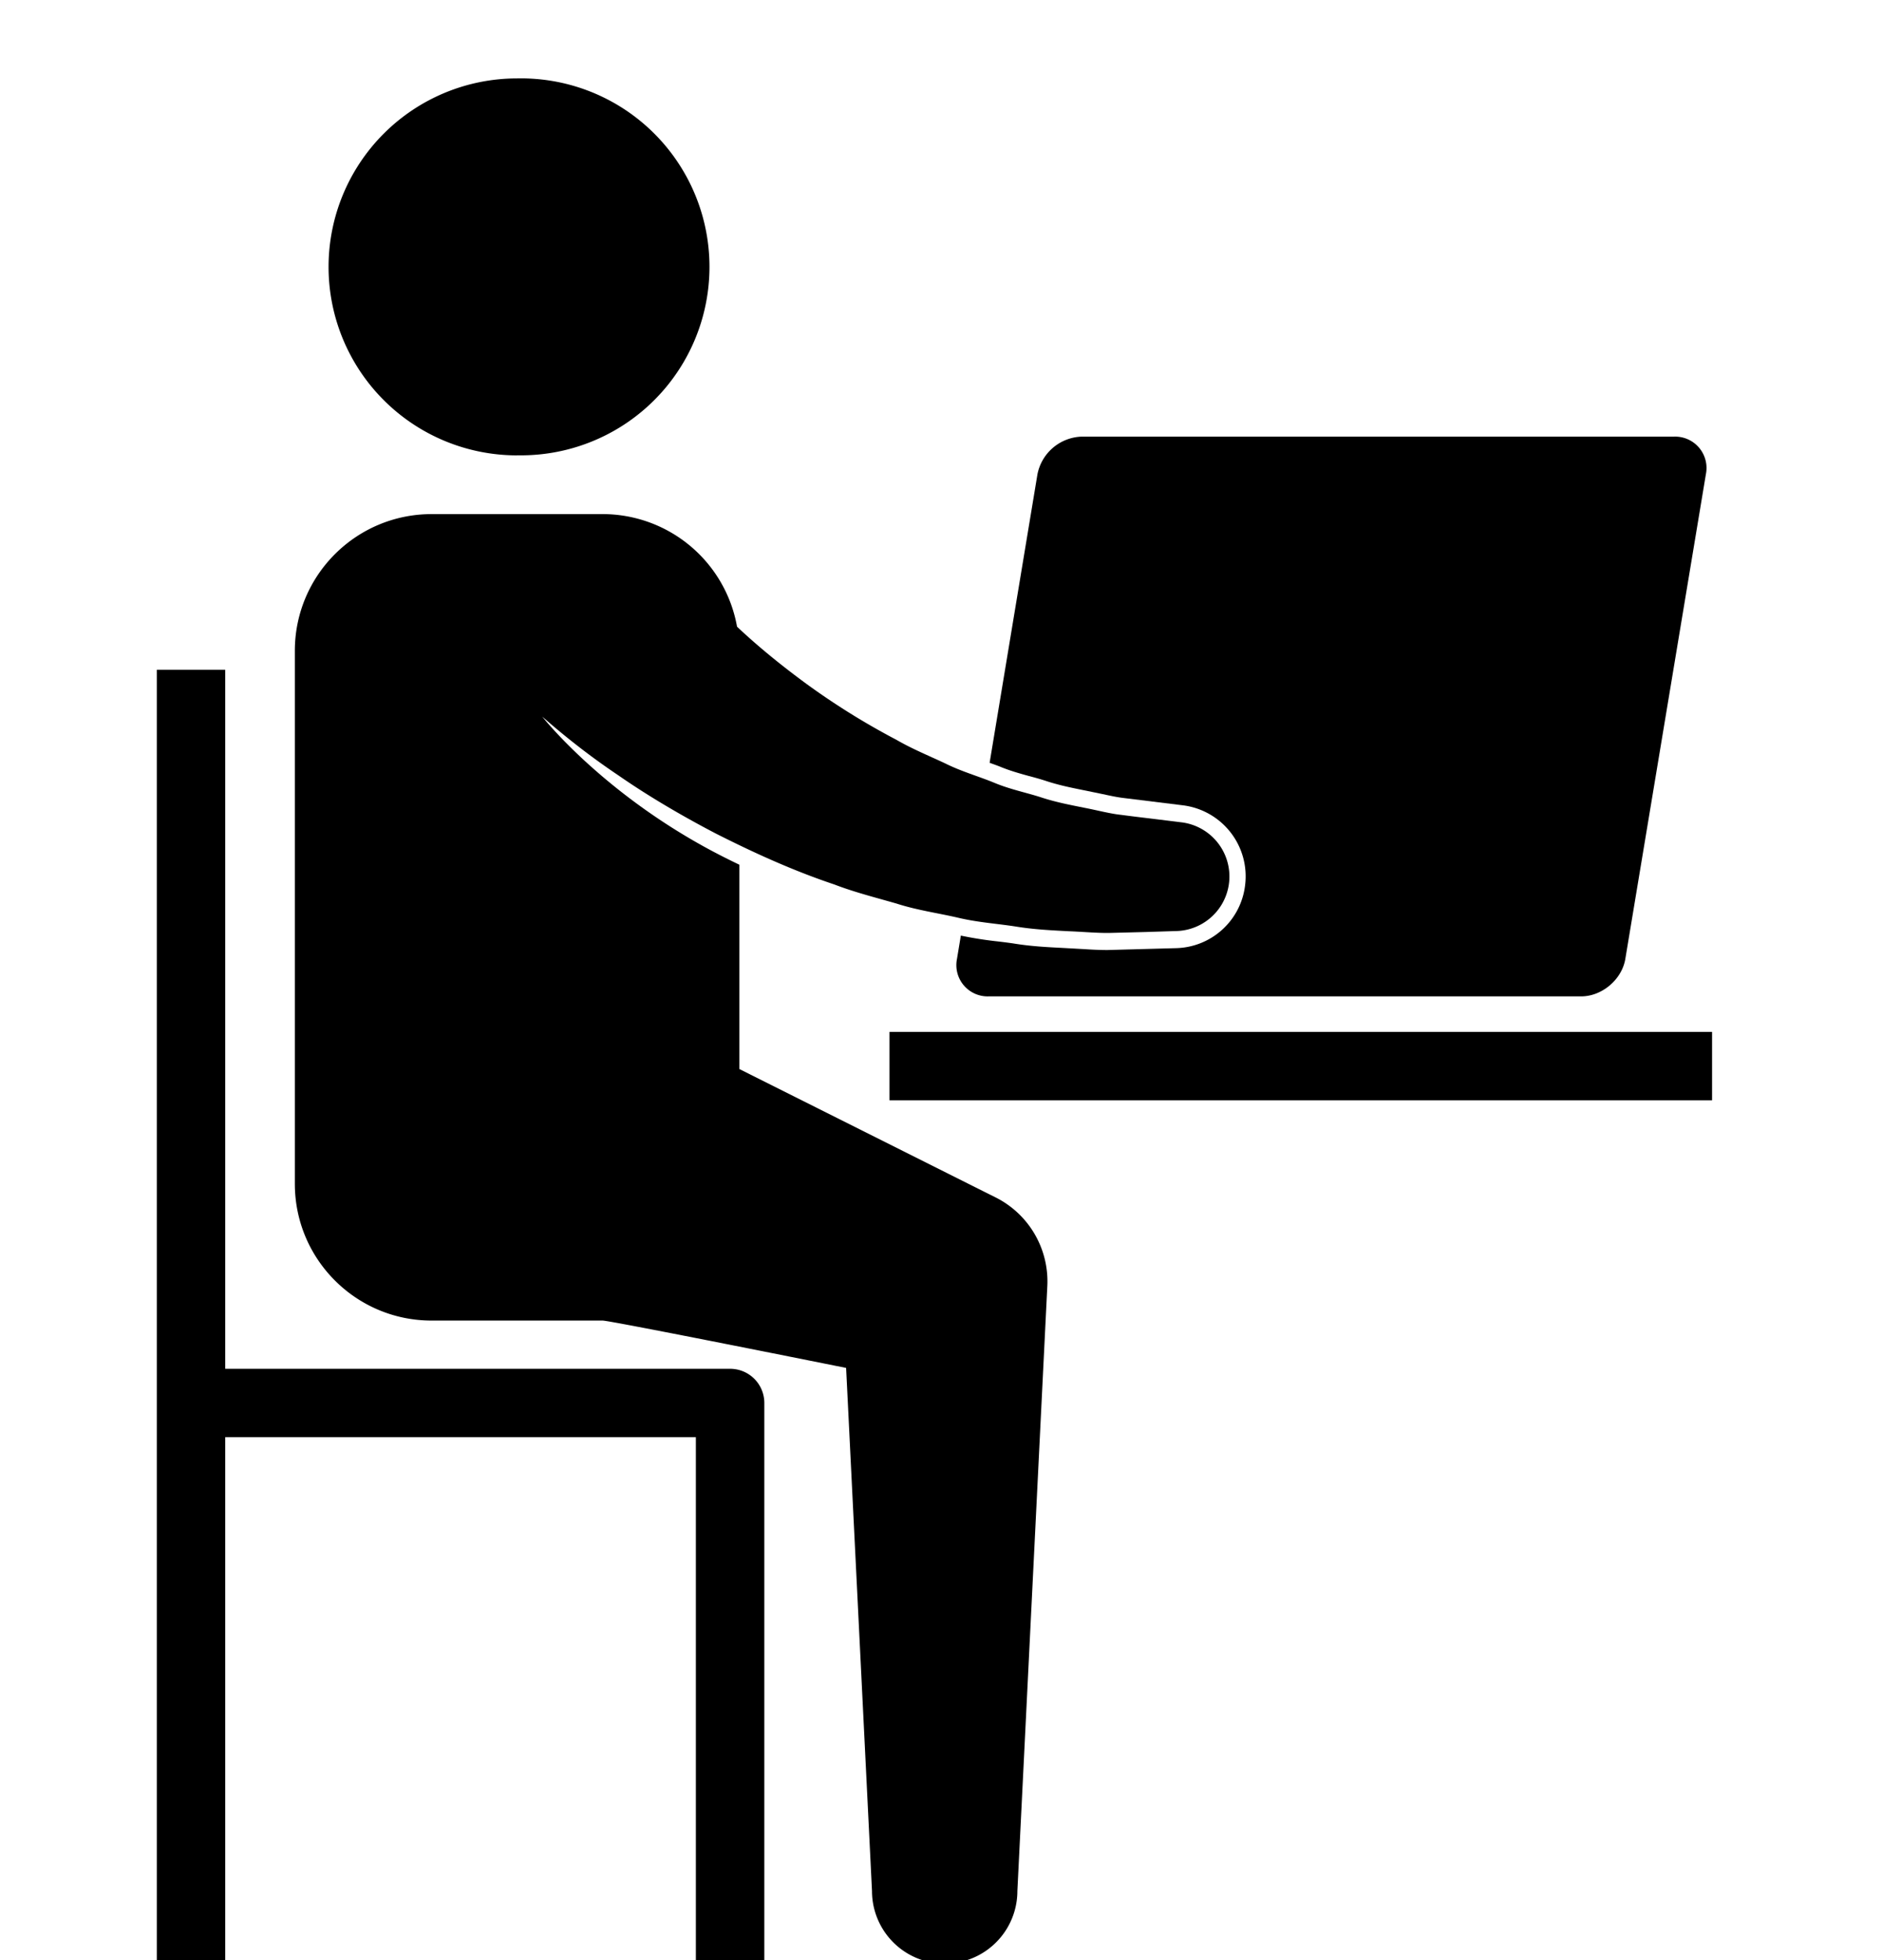 <svg xmlns="http://www.w3.org/2000/svg" width="24" height="25" fill="none"><path fill="#000000" d="M6.595 5.807A2.404 2.404 0 1 0 6.594 1a2.404 2.404 0 0 0 0 4.808ZM9.311 17.458H2.872V8.542H2V25h.872v-6.67h6.002V25h.873v-7.106a.436.436 0 0 0-.436-.436ZM13.12 9.897c.075.02.148.04.221.064.16.053.318.085.471.116l.243.05c.094.02.184.04.266.05l.762.094a.913.913 0 0 1 .795 1.02.909.909 0 0 1-.88.802l-.877.024c-.095 0-.197-.005-.304-.012l-.25-.014c-.195-.01-.415-.02-.644-.058a6.785 6.785 0 0 0-.237-.03 4.967 4.967 0 0 1-.433-.07l-.049.296a.399.399 0 0 0 .406.479h7.554c.266 0 .52-.216.563-.479l1.027-6.18a.4.4 0 0 0-.406-.48h-7.554a.595.595 0 0 0-.564.48l-.61 3.68c.044.016.09.032.135.05.123.051.245.085.364.118ZM11.343 13.161h10.49v.872h-10.49v-.872Z"/><path fill="#000000" d="m12.698 15.273-.21-.105-3.059-1.533v-2.606a8.688 8.688 0 0 1-.4-.203C7.65 10.078 6.915 9.14 6.915 9.14l.132.114c.2.169.482.396.837.634.351.244.776.499 1.244.743.47.238.98.472 1.512.65.26.1.532.168.795.244.26.084.53.121.783.18.252.06.506.076.74.113.234.038.46.048.665.059.207.008.395.027.562.021l.431-.011.375-.012a.696.696 0 0 0 .065-1.388l-.064-.008-.325-.04a25.059 25.059 0 0 1-.37-.046c-.142-.015-.3-.058-.472-.091-.173-.035-.36-.07-.551-.133-.192-.062-.398-.102-.601-.188-.203-.083-.418-.143-.623-.246-.207-.097-.42-.184-.62-.3a9.25 9.25 0 0 1-1.145-.712c-.341-.25-.643-.5-.886-.73a1.742 1.742 0 0 0-1.714-1.436h-2.18c-.964 0-1.745.781-1.745 1.744v6.797c0 .964.781 1.745 1.744 1.745h2.181c.102 0 3.105.604 3.105.604l.33 6.671a.927.927 0 0 0 1.854 0l.382-7.718a1.198 1.198 0 0 0-.658-1.127Z"/></svg>